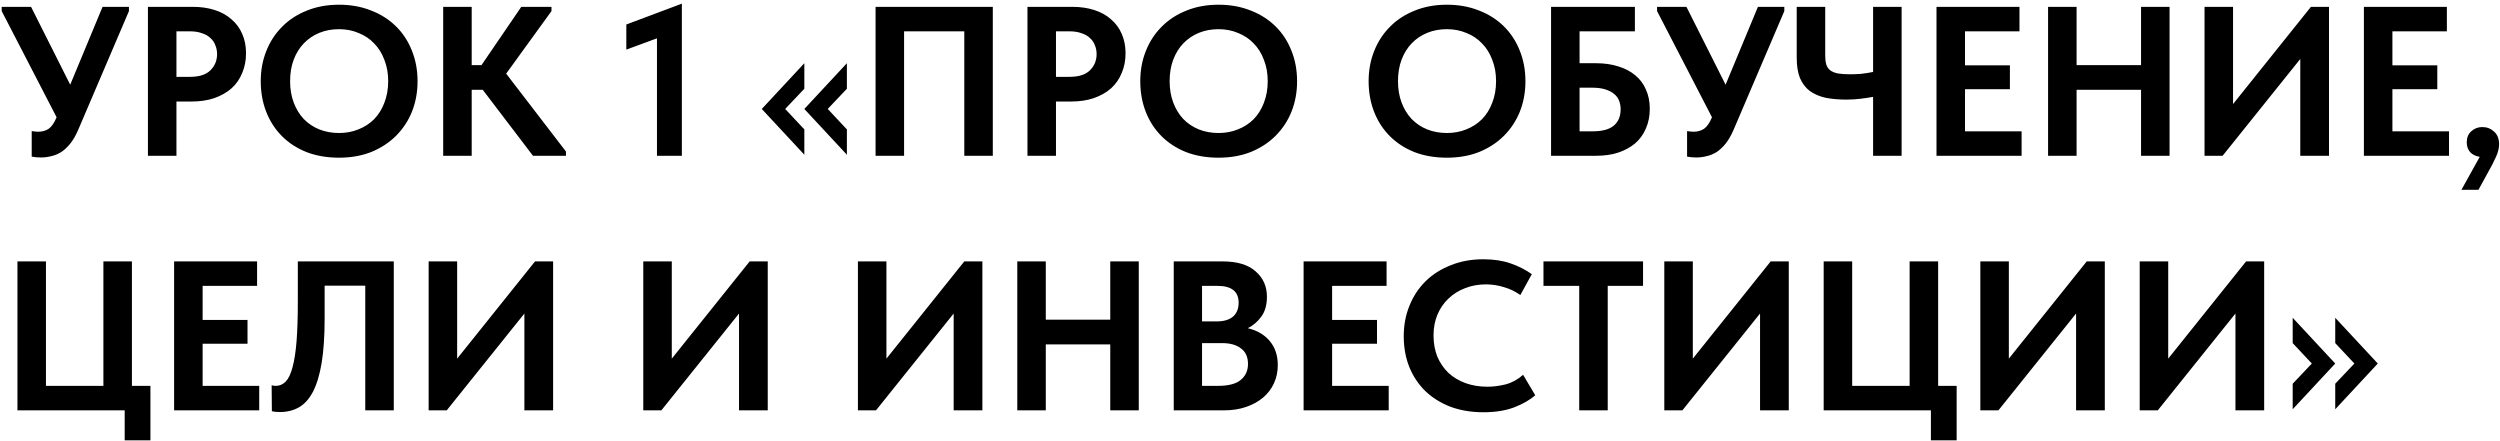 <?xml version="1.0" encoding="UTF-8"?> <svg xmlns="http://www.w3.org/2000/svg" width="658" height="116" viewBox="0 0 658 116" fill="none"><path d="M10.808 41.448C10.36 41.448 9.931 41.429 9.52 41.392C9.147 41.355 8.755 41.299 8.344 41.224V34.504C8.643 34.541 8.923 34.579 9.184 34.616C9.445 34.653 9.725 34.672 10.024 34.672C11.107 34.672 12.04 34.411 12.824 33.888C13.608 33.328 14.299 32.32 14.896 30.864L0.448 2.92V1.8H8.176L18.48 22.296L26.992 1.8H33.936V2.92L20.608 34.112C19.973 35.605 19.264 36.837 18.48 37.808C17.733 38.741 16.931 39.488 16.072 40.048C15.213 40.571 14.336 40.925 13.44 41.112C12.544 41.336 11.667 41.448 10.808 41.448ZM50.752 1.8C52.88 1.8 54.802 2.08 56.52 2.64C58.274 3.2 59.749 4.021 60.944 5.104C62.176 6.149 63.109 7.419 63.744 8.912C64.416 10.405 64.752 12.104 64.752 14.008C64.752 15.912 64.416 17.648 63.744 19.216C63.109 20.784 62.176 22.128 60.944 23.248C59.712 24.331 58.2 25.189 56.408 25.824C54.653 26.421 52.656 26.72 50.416 26.72H46.44V41H38.936V1.8H50.752ZM50.024 20.224C52.45 20.224 54.242 19.645 55.4 18.488C56.557 17.331 57.136 15.912 57.136 14.232C57.136 13.411 56.986 12.645 56.688 11.936C56.426 11.189 55.997 10.555 55.4 10.032C54.84 9.472 54.093 9.043 53.16 8.744C52.264 8.408 51.181 8.24 49.912 8.24H46.44V20.224H50.024ZM89.236 35.008C91.065 35.008 92.764 34.691 94.332 34.056C95.937 33.421 97.319 32.525 98.476 31.368C99.633 30.173 100.529 28.736 101.164 27.056C101.836 25.339 102.172 23.435 102.172 21.344C102.172 19.291 101.836 17.424 101.164 15.744C100.529 14.027 99.633 12.589 98.476 11.432C97.356 10.237 95.993 9.323 94.388 8.688C92.82 8.016 91.103 7.68 89.236 7.68C87.369 7.68 85.652 7.997 84.084 8.632C82.516 9.267 81.153 10.181 79.996 11.376C78.839 12.571 77.943 14.008 77.308 15.688C76.673 17.368 76.356 19.253 76.356 21.344C76.356 23.435 76.673 25.32 77.308 27C77.943 28.68 78.82 30.117 79.94 31.312C81.097 32.507 82.46 33.421 84.028 34.056C85.633 34.691 87.369 35.008 89.236 35.008ZM89.236 41.504C86.1 41.504 83.263 41.019 80.724 40.048C78.185 39.04 76.02 37.64 74.228 35.848C72.436 34.056 71.055 31.928 70.084 29.464C69.113 27 68.628 24.293 68.628 21.344C68.628 18.507 69.113 15.875 70.084 13.448C71.055 10.984 72.436 8.856 74.228 7.064C76.02 5.235 78.185 3.816 80.724 2.808C83.263 1.763 86.1 1.24 89.236 1.24C92.297 1.24 95.097 1.744 97.636 2.752C100.175 3.723 102.359 5.104 104.188 6.896C106.017 8.688 107.417 10.816 108.388 13.28C109.396 15.744 109.9 18.451 109.9 21.4C109.9 24.237 109.415 26.888 108.444 29.352C107.473 31.779 106.073 33.907 104.244 35.736C102.452 37.528 100.287 38.947 97.748 39.992C95.209 41 92.372 41.504 89.236 41.504ZM124.151 17.144H126.727L137.199 1.8H145.151V2.92L133.223 19.384L148.959 39.88V41H140.279L127.063 23.64H124.151V41H116.647V1.8H124.151V17.144ZM172.914 10.088L164.85 13.056V6.448L179.466 0.96V41H172.914V10.088ZM222.901 23.36L217.861 28.68L222.901 34.056V40.72L211.701 28.68L222.901 16.64V23.36ZM211.701 23.36L206.661 28.68L211.701 34.056V40.72L200.501 28.68L211.701 16.64V23.36ZM230.451 1.8H261.307V41H253.803V8.24H237.955V41H230.451V1.8ZM282.244 1.8C284.372 1.8 286.295 2.08 288.012 2.64C289.767 3.2 291.241 4.021 292.436 5.104C293.668 6.149 294.601 7.419 295.236 8.912C295.908 10.405 296.244 12.104 296.244 14.008C296.244 15.912 295.908 17.648 295.236 19.216C294.601 20.784 293.668 22.128 292.436 23.248C291.204 24.331 289.692 25.189 287.9 25.824C286.145 26.421 284.148 26.72 281.908 26.72H277.932V41H270.428V1.8H282.244ZM281.516 20.224C283.943 20.224 285.735 19.645 286.892 18.488C288.049 17.331 288.628 15.912 288.628 14.232C288.628 13.411 288.479 12.645 288.18 11.936C287.919 11.189 287.489 10.555 286.892 10.032C286.332 9.472 285.585 9.043 284.652 8.744C283.756 8.408 282.673 8.24 281.404 8.24H277.932V20.224H281.516ZM320.728 35.008C322.558 35.008 324.256 34.691 325.824 34.056C327.43 33.421 328.811 32.525 329.968 31.368C331.126 30.173 332.022 28.736 332.656 27.056C333.328 25.339 333.664 23.435 333.664 21.344C333.664 19.291 333.328 17.424 332.656 15.744C332.022 14.027 331.126 12.589 329.968 11.432C328.848 10.237 327.486 9.323 325.88 8.688C324.312 8.016 322.595 7.68 320.728 7.68C318.862 7.68 317.144 7.997 315.576 8.632C314.008 9.267 312.646 10.181 311.488 11.376C310.331 12.571 309.435 14.008 308.8 15.688C308.166 17.368 307.848 19.253 307.848 21.344C307.848 23.435 308.166 25.32 308.8 27C309.435 28.68 310.312 30.117 311.432 31.312C312.59 32.507 313.952 33.421 315.52 34.056C317.126 34.691 318.862 35.008 320.728 35.008ZM320.728 41.504C317.592 41.504 314.755 41.019 312.216 40.048C309.678 39.04 307.512 37.64 305.72 35.848C303.928 34.056 302.547 31.928 301.576 29.464C300.606 27 300.12 24.293 300.12 21.344C300.12 18.507 300.606 15.875 301.576 13.448C302.547 10.984 303.928 8.856 305.72 7.064C307.512 5.235 309.678 3.816 312.216 2.808C314.755 1.763 317.592 1.24 320.728 1.24C323.79 1.24 326.59 1.744 329.128 2.752C331.667 3.723 333.851 5.104 335.68 6.896C337.51 8.688 338.91 10.816 339.88 13.28C340.888 15.744 341.392 18.451 341.392 21.4C341.392 24.237 340.907 26.888 339.936 29.352C338.966 31.779 337.566 33.907 335.736 35.736C333.944 37.528 331.779 38.947 329.24 39.992C326.702 41 323.864 41.504 320.728 41.504ZM380.83 35.008C382.659 35.008 384.358 34.691 385.926 34.056C387.531 33.421 388.912 32.525 390.07 31.368C391.227 30.173 392.123 28.736 392.758 27.056C393.43 25.339 393.766 23.435 393.766 21.344C393.766 19.291 393.43 17.424 392.758 15.744C392.123 14.027 391.227 12.589 390.07 11.432C388.95 10.237 387.587 9.323 385.982 8.688C384.414 8.016 382.696 7.68 380.83 7.68C378.963 7.68 377.246 7.997 375.678 8.632C374.11 9.267 372.747 10.181 371.59 11.376C370.432 12.571 369.536 14.008 368.902 15.688C368.267 17.368 367.95 19.253 367.95 21.344C367.95 23.435 368.267 25.32 368.902 27C369.536 28.68 370.414 30.117 371.534 31.312C372.691 32.507 374.054 33.421 375.622 34.056C377.227 34.691 378.963 35.008 380.83 35.008ZM380.83 41.504C377.694 41.504 374.856 41.019 372.318 40.048C369.779 39.04 367.614 37.64 365.822 35.848C364.03 34.056 362.648 31.928 361.678 29.464C360.707 27 360.222 24.293 360.222 21.344C360.222 18.507 360.707 15.875 361.678 13.448C362.648 10.984 364.03 8.856 365.822 7.064C367.614 5.235 369.779 3.816 372.318 2.808C374.856 1.763 377.694 1.24 380.83 1.24C383.891 1.24 386.691 1.744 389.23 2.752C391.768 3.723 393.952 5.104 395.782 6.896C397.611 8.688 399.011 10.816 399.982 13.28C400.99 15.744 401.494 18.451 401.494 21.4C401.494 24.237 401.008 26.888 400.038 29.352C399.067 31.779 397.667 33.907 395.838 35.736C394.046 37.528 391.88 38.947 389.342 39.992C386.803 41 383.966 41.504 380.83 41.504ZM408.24 1.8H430.304V8.24H415.744V16.64H420.112C422.278 16.64 424.219 16.92 425.936 17.48C427.691 18.003 429.184 18.787 430.416 19.832C431.648 20.84 432.582 22.091 433.216 23.584C433.888 25.077 434.224 26.757 434.224 28.624C434.224 30.528 433.888 32.245 433.216 33.776C432.582 35.307 431.648 36.613 430.416 37.696C429.184 38.741 427.691 39.563 425.936 40.16C424.219 40.72 422.278 41 420.112 41H408.24V1.8ZM419.272 34.56C421.699 34.56 423.51 34.075 424.704 33.104C425.936 32.096 426.552 30.64 426.552 28.736C426.552 27.952 426.422 27.224 426.16 26.552C425.899 25.843 425.47 25.245 424.872 24.76C424.275 24.237 423.491 23.827 422.52 23.528C421.587 23.229 420.448 23.08 419.104 23.08H415.744V34.56H419.272ZM446.503 41.448C446.055 41.448 445.626 41.429 445.215 41.392C444.842 41.355 444.45 41.299 444.039 41.224V34.504C444.338 34.541 444.618 34.579 444.879 34.616C445.141 34.653 445.421 34.672 445.719 34.672C446.802 34.672 447.735 34.411 448.519 33.888C449.303 33.328 449.994 32.32 450.591 30.864L436.143 2.92V1.8H443.871L454.175 22.296L462.687 1.8H469.631V2.92L456.303 34.112C455.669 35.605 454.959 36.837 454.175 37.808C453.429 38.741 452.626 39.488 451.767 40.048C450.909 40.571 450.031 40.925 449.135 41.112C448.239 41.336 447.362 41.448 446.503 41.448ZM492.999 25.488C492.028 25.675 490.927 25.843 489.695 25.992C488.5 26.141 487.25 26.216 485.943 26.216C483.89 26.216 482.042 26.048 480.399 25.712C478.794 25.339 477.431 24.741 476.311 23.92C475.191 23.061 474.332 21.923 473.735 20.504C473.175 19.085 472.895 17.312 472.895 15.184V1.8H480.399V14.736C480.399 15.595 480.492 16.341 480.679 16.976C480.866 17.573 481.202 18.077 481.687 18.488C482.172 18.861 482.844 19.141 483.703 19.328C484.562 19.477 485.644 19.552 486.951 19.552C487.847 19.552 488.799 19.515 489.807 19.44C490.852 19.328 491.916 19.16 492.999 18.936V1.8H500.503V41H492.999V25.488ZM509.686 1.8H531.526V8.24H517.19V17.2H529.006V23.472H517.19V34.56H532.086V41H509.686V1.8ZM563.525 23.64H546.557V41H539.053V1.8H546.557V17.144H563.525V1.8H571.029V41H563.525V23.64ZM580.233 1.8H587.737V27.392L608.233 1.8H612.993V41H605.433V15.52L584.993 41H580.233V1.8ZM622.178 1.8H644.018V8.24H629.682V17.2H641.498V23.472H629.682V34.56H644.578V41H622.178V1.8ZM652.665 41.28C651.545 41.093 650.686 40.664 650.089 39.992C649.529 39.283 649.249 38.443 649.249 37.472C649.249 36.24 649.641 35.269 650.425 34.56C651.246 33.813 652.217 33.44 653.337 33.44C654.532 33.44 655.558 33.832 656.417 34.616C657.313 35.4 657.761 36.52 657.761 37.976C657.761 38.947 657.5 40.029 656.977 41.224C656.454 42.419 655.652 43.968 654.569 45.872L652.329 49.96H647.849L652.665 41.28ZM32.816 108H4.592V68.8H12.096V101.56H27.216V68.8H34.72V101.56H39.592V115.896H32.816V108ZM45.826 68.8H67.666V75.24H53.33V84.2H65.146V90.472H53.33V101.56H68.226V108H45.826V68.8ZM73.682 108.448C73.271 108.448 72.879 108.429 72.506 108.392C72.132 108.355 71.815 108.299 71.554 108.224L71.498 101.392C71.834 101.504 72.188 101.56 72.562 101.56C73.57 101.56 74.447 101.187 75.194 100.44C75.94 99.656 76.538 98.405 76.986 96.688C77.471 94.933 77.826 92.656 78.05 89.856C78.274 87.019 78.386 83.528 78.386 79.384V68.8H103.642V108H96.138V75.184H85.442V83.864C85.442 88.493 85.18 92.376 84.658 95.512C84.135 98.648 83.37 101.187 82.362 103.128C81.354 105.032 80.122 106.395 78.666 107.216C77.21 108.037 75.548 108.448 73.682 108.448ZM112.819 68.8H120.323V94.392L140.819 68.8H145.579V108H138.019V82.52L117.579 108H112.819V68.8ZM169.311 68.8H176.815V94.392L197.311 68.8H202.071V108H194.511V82.52L174.071 108H169.311V68.8ZM225.803 68.8H233.307V94.392L253.803 68.8H258.563V108H251.003V82.52L230.563 108H225.803V68.8ZM292.22 90.64H275.252V108H267.748V68.8H275.252V84.144H292.22V68.8H299.724V108H292.22V90.64ZM308.928 68.8H321.752C325.635 68.8 328.547 69.677 330.488 71.432C332.467 73.149 333.456 75.371 333.456 78.096C333.456 80.224 332.971 81.96 332 83.304C331.029 84.648 329.835 85.675 328.416 86.384C330.843 86.944 332.765 88.064 334.184 89.744C335.603 91.424 336.312 93.533 336.312 96.072C336.312 97.827 335.976 99.432 335.304 100.888C334.632 102.344 333.68 103.595 332.448 104.64C331.216 105.685 329.723 106.507 327.968 107.104C326.251 107.701 324.328 108 322.2 108H308.928V68.8ZM316.376 90.304V101.56H320.52C323.32 101.56 325.336 101.037 326.568 99.992C327.837 98.947 328.472 97.547 328.472 95.792C328.472 93.963 327.856 92.6 326.624 91.704C325.429 90.771 323.768 90.304 321.64 90.304H316.376ZM316.376 75.24V84.592H320.296C322.088 84.592 323.488 84.181 324.496 83.36C325.504 82.501 326.008 81.269 326.008 79.664C326.008 76.715 324.141 75.24 320.408 75.24H316.376ZM343.108 68.8H364.948V75.24H350.612V84.2H362.428V90.472H350.612V101.56H365.508V108H343.108V68.8ZM390.464 108.504C387.253 108.504 384.341 108.019 381.728 107.048C379.152 106.04 376.949 104.659 375.12 102.904C373.328 101.149 371.928 99.04 370.92 96.576C369.949 94.112 369.464 91.424 369.464 88.512C369.464 85.6 369.968 82.912 370.976 80.448C371.984 77.947 373.403 75.8 375.232 74.008C377.061 72.216 379.264 70.816 381.84 69.808C384.416 68.763 387.272 68.24 390.408 68.24C393.096 68.24 395.467 68.595 397.52 69.304C399.611 70.013 401.496 70.965 403.176 72.16L400.152 77.648C398.845 76.715 397.408 76.024 395.84 75.576C394.272 75.091 392.685 74.848 391.08 74.848C389.101 74.848 387.272 75.184 385.592 75.856C383.912 76.491 382.456 77.405 381.224 78.6C379.992 79.757 379.021 81.176 378.312 82.856C377.64 84.499 377.304 86.309 377.304 88.288C377.304 90.341 377.64 92.208 378.312 93.888C379.021 95.531 379.992 96.949 381.224 98.144C382.493 99.301 383.987 100.197 385.704 100.832C387.459 101.467 389.4 101.784 391.528 101.784C393.021 101.784 394.608 101.579 396.288 101.168C397.968 100.72 399.499 99.88 400.88 98.648L404.072 104.024C402.691 105.256 400.843 106.32 398.528 107.216C396.251 108.075 393.563 108.504 390.464 108.504ZM415.65 75.24H406.242V68.8H432.45V75.24H423.154V108H415.65V75.24ZM438.045 68.8H445.549V94.392L466.045 68.8H470.805V108H463.245V82.52L442.805 108H438.045V68.8ZM508.214 108H479.99V68.8H487.494V101.56H502.614V68.8H510.118V101.56H514.99V115.896H508.214V108ZM521.225 68.8H528.729V94.392L549.225 68.8H553.985V108H546.425V82.52L525.985 108H521.225V68.8ZM563.17 68.8H570.674V94.392L591.17 68.8H595.93V108H588.37V82.52L567.93 108H563.17V68.8ZM603.435 101L608.475 95.68L603.435 90.304V83.64L614.635 95.68L603.435 107.72V101ZM614.635 101L619.675 95.68L614.635 90.304V83.64L625.835 95.68L614.635 107.72V101Z" fill="black"></path></svg> 
